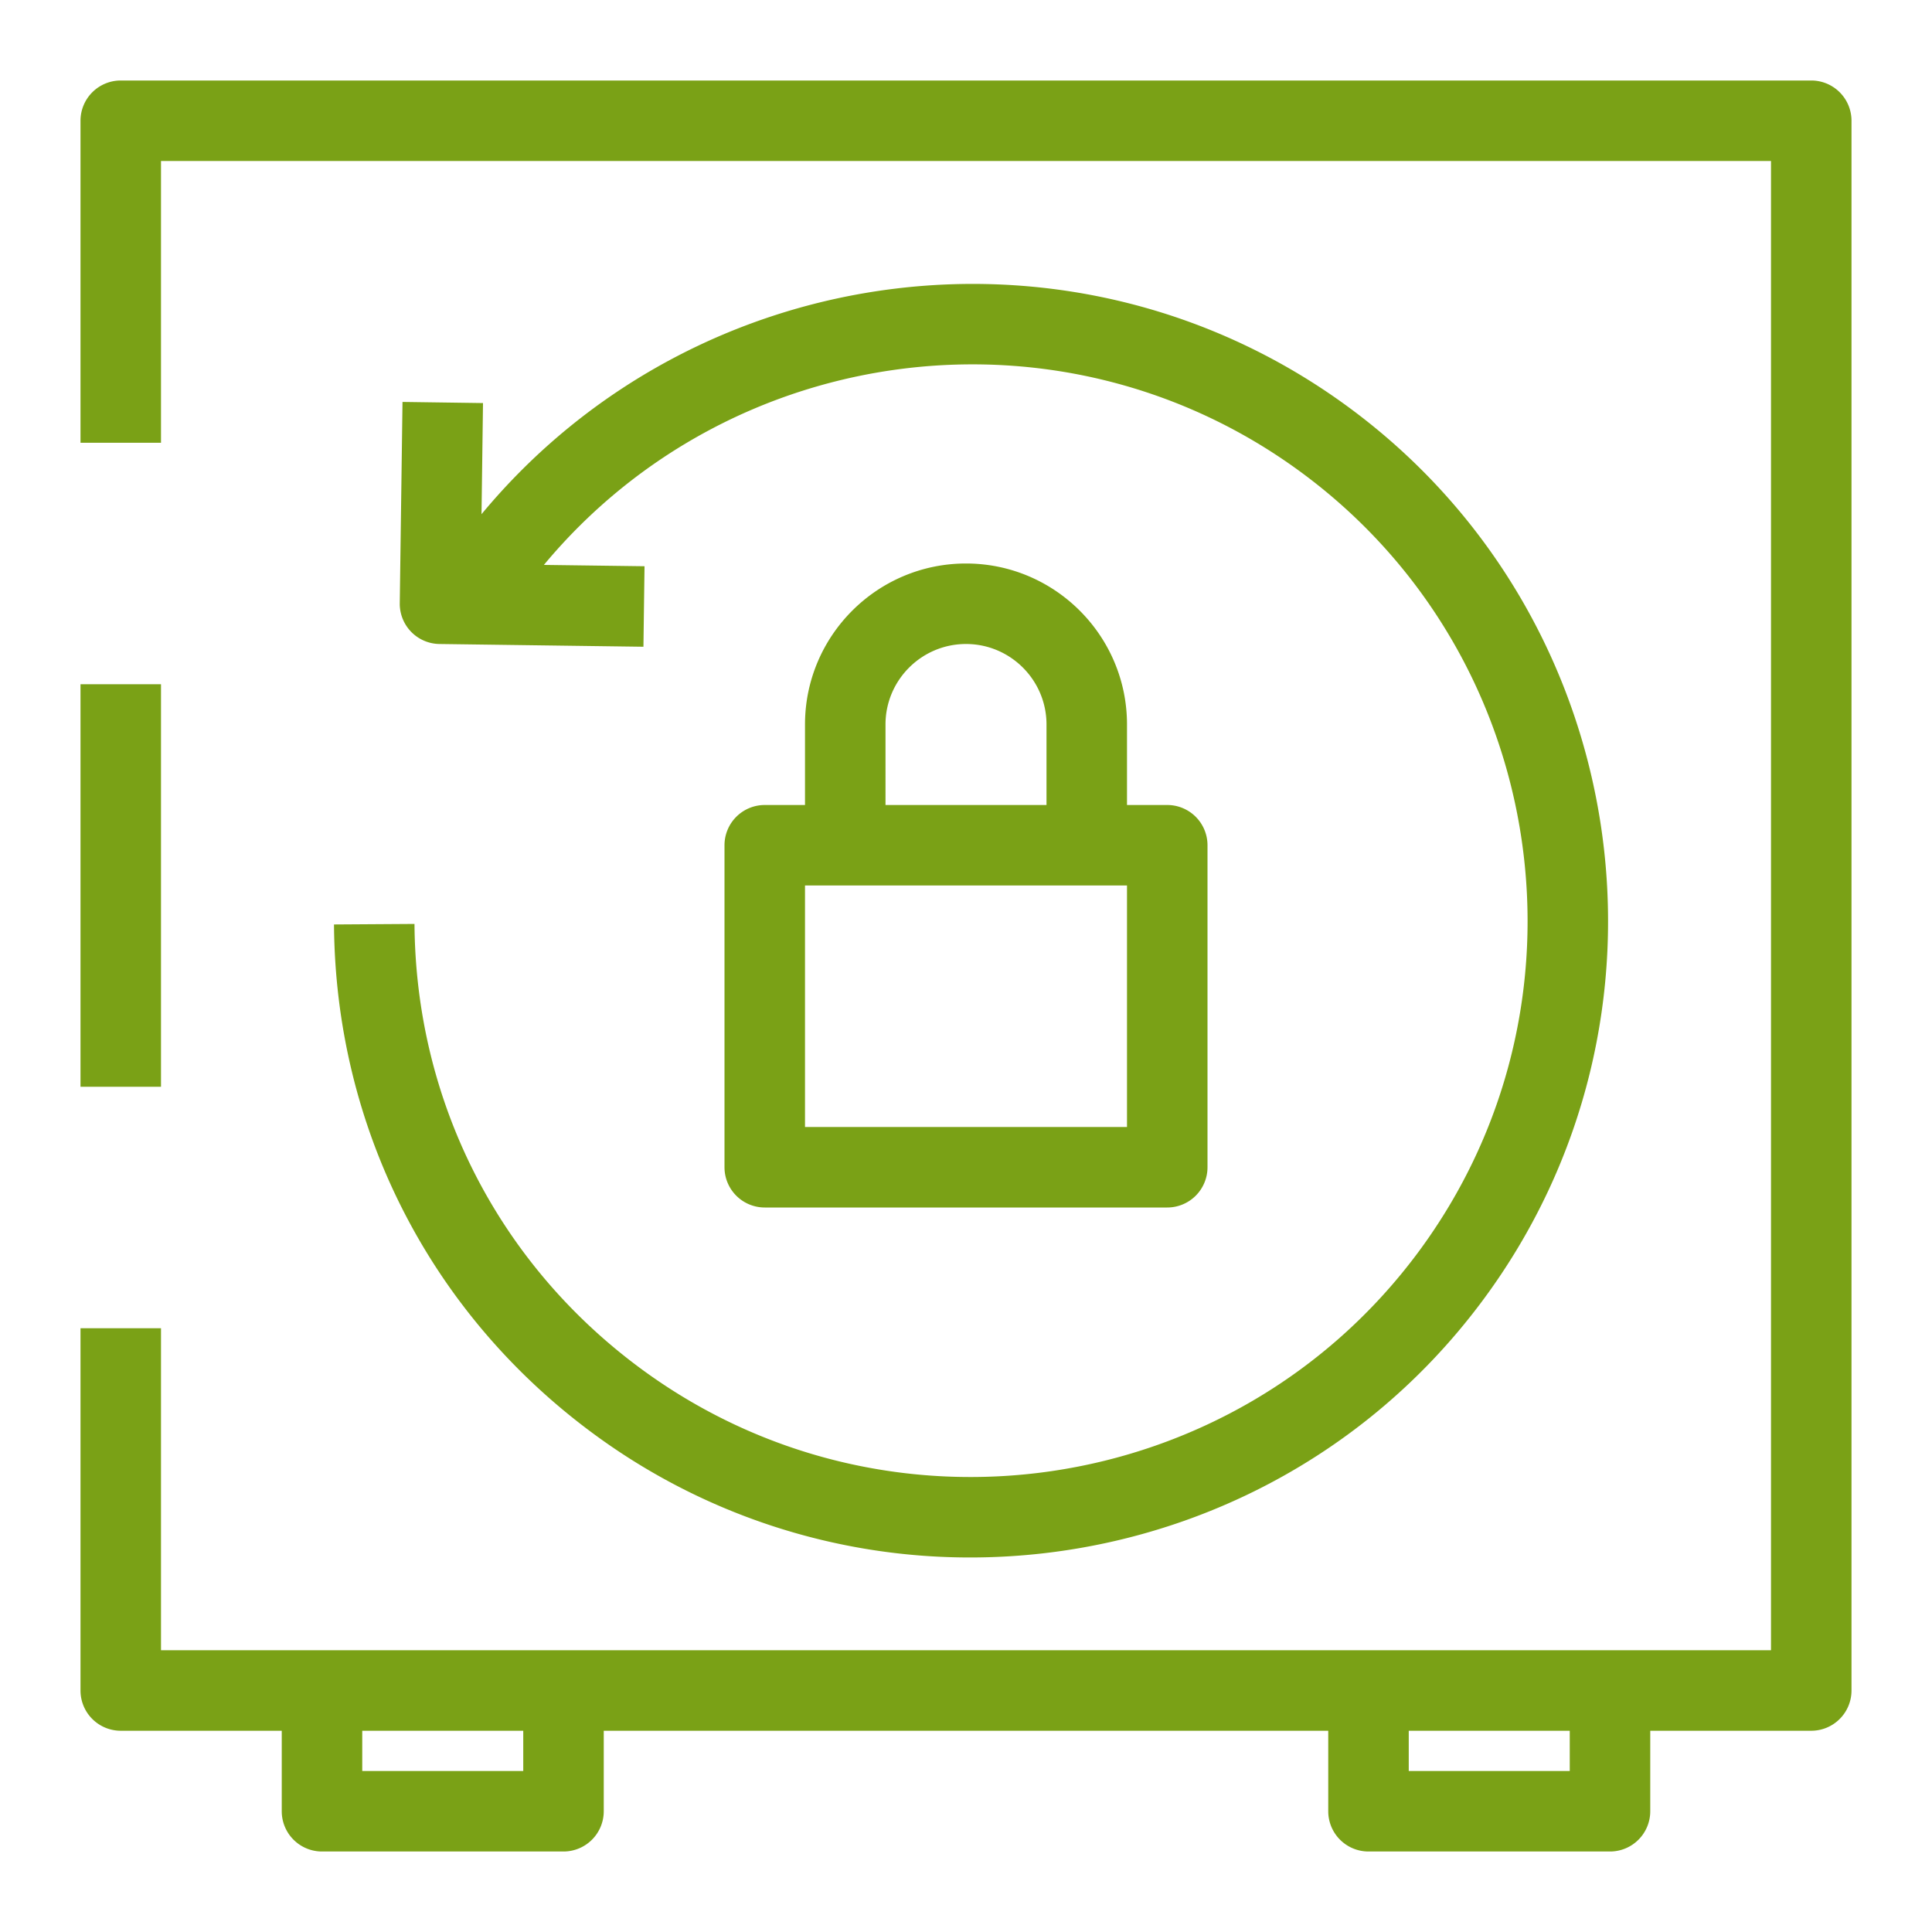 <svg xmlns="http://www.w3.org/2000/svg" viewBox="0 0 48 48"><title>Icon-Resource/Storage/Res_AWS-Backup_Vault-Lock_48</title><path fill="#7aa116" fill-rule="evenodd" d="M15.863 33.96c6.115 4.557 14.795 3.291 19.354-2.824 4.556-6.114 3.29-14.796-2.824-19.353-5.914-4.407-14.217-3.354-18.88 2.252l2.5.033-.027 2L10.919 16a1 1 0 0 1-.987-1.014l.068-5 2 .028-.037 2.761c5.334-6.431 14.85-7.645 21.626-2.596 6.998 5.217 8.447 15.155 3.231 22.153-3.103 4.163-7.879 6.363-12.712 6.363a15.75 15.75 0 0 1-9.44-3.131c-4.014-2.992-6.335-7.583-6.37-12.596l2-.013c.03 4.38 2.058 8.392 5.565 11.005M35 44h4v-1h-4zM9 44h4v-1H9zM45 2H3a1 1 0 0 0-1 1v8h2V4h40v37H4v-8H2v9a1 1 0 0 0 1 1h4v2a1 1 0 0 0 1 1h6a1 1 0 0 0 1-1v-2h18v2a1 1 0 0 0 1 1h6a1 1 0 0 0 1-1v-2h4a1 1 0 0 0 1-1V3a1 1 0 0 0-1-1M2 27h2V17H2zm18 1h8v-6h-8zm2-10c0-1.103.897-2 2-2s2 .897 2 2v2h-4zm2-4c-2.206 0-4 1.794-4 4v2h-1a1 1 0 0 0-1 1v8a1 1 0 0 0 1 1h10a1 1 0 0 0 1-1v-8a1 1 0 0 0-1-1h-1v-2c0-2.206-1.794-4-4-4"/></svg>